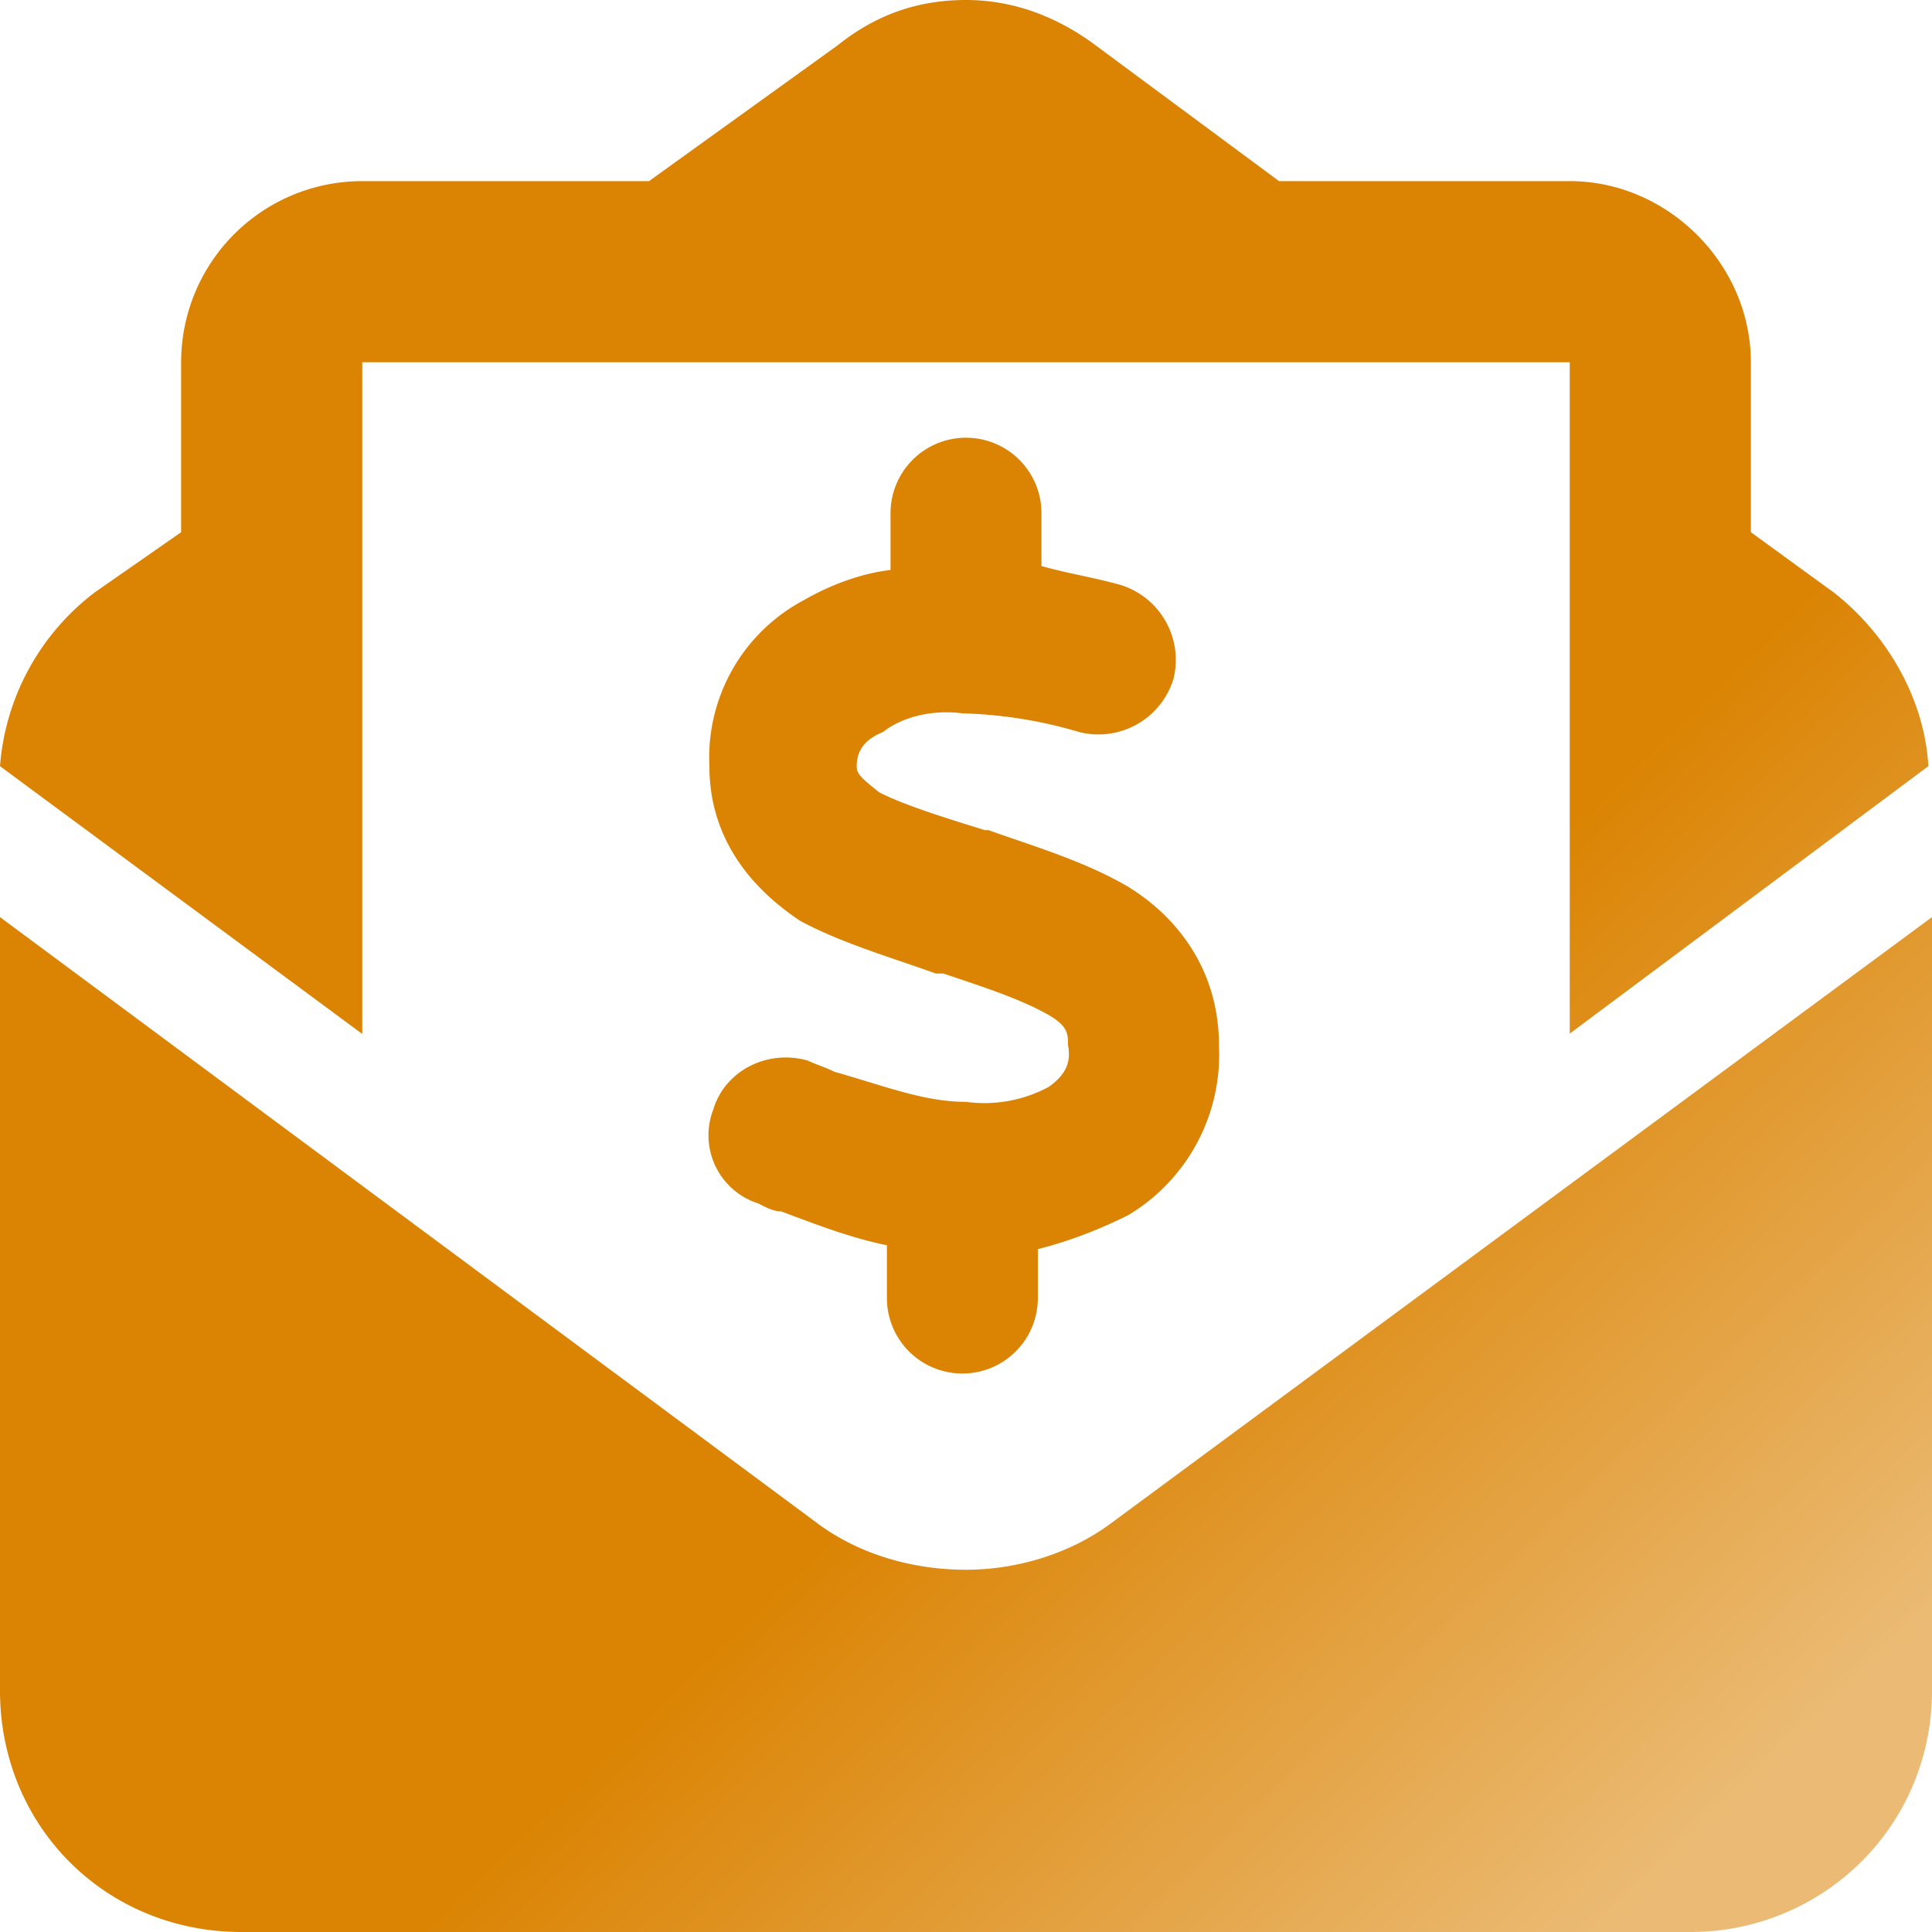 <svg xmlns="http://www.w3.org/2000/svg" width="64" height="64" fill="none"><path fill="url(#a)" d="M26.88 12H12v22.25L0 25.38a8 8 0 0 1 3.13-5.75l2.87-2V12a6 6 0 0 1 6-6h9.5l6.25-4.5C29 .5 30.38 0 32 0c1.5 0 2.88.5 4.13 1.38L42.37 6H52c3.25 0 6 2.75 6 6v5.63l2.75 2c1.75 1.37 3 3.5 3.13 5.75L52 34.24V12H26.88M0 56V30.38L27.13 50.5c1.37 1 3.12 1.5 4.87 1.5 1.63 0 3.38-.5 4.75-1.5L64 30.38V56c0 4.5-3.62 8-8 8H8c-4.5 0-8-3.5-8-8m34.5-39v1.75c.88.25 1.75.38 2.63.63a2.6 2.6 0 0 1 1.74 3.12 2.6 2.6 0 0 1-3.12 1.75 15 15 0 0 0-3.87-.62c-1-.13-2 .12-2.63.62-.62.25-.87.63-.87 1.13 0 .25.12.37.75.87.75.38 1.87.75 3.5 1.25h.12c1.38.5 3.13 1 4.63 1.88 1.62 1 3 2.75 3 5.25a6.2 6.2 0 0 1-3 5.62q-1.5.75-3 1.13V43a2.5 2.5 0 0 1-2.5 2.5 2.5 2.5 0 0 1-2.5-2.5v-1.75c-1.25-.25-2.5-.75-3.5-1.12-.25 0-.5-.13-.75-.26a2.37 2.37 0 0 1-1.5-3.12c.37-1.25 1.75-2 3.12-1.62.25.12.63.24.88.37 1.75.5 3 1 4.37 1a4.5 4.5 0 0 0 2.75-.5c.5-.37.75-.75.63-1.37 0-.38 0-.63-.63-1-.87-.5-2-.88-3.5-1.38H31c-1.37-.5-3.12-1-4.5-1.75-1.5-1-3-2.62-3-5.12a5.9 5.9 0 0 1 3.13-5.5c.87-.5 1.87-.88 2.87-1V17a2.5 2.5 0 0 1 2.5-2.5 2.5 2.5 0 0 1 2.5 2.5"/><defs><linearGradient id="a" x1="18.68" x2="-.26" y1="97.37" y2="77.67" gradientUnits="userSpaceOnUse"><stop stop-color="#ebbb75"/><stop offset="1" stop-color="#db8404"/></linearGradient></defs></svg>